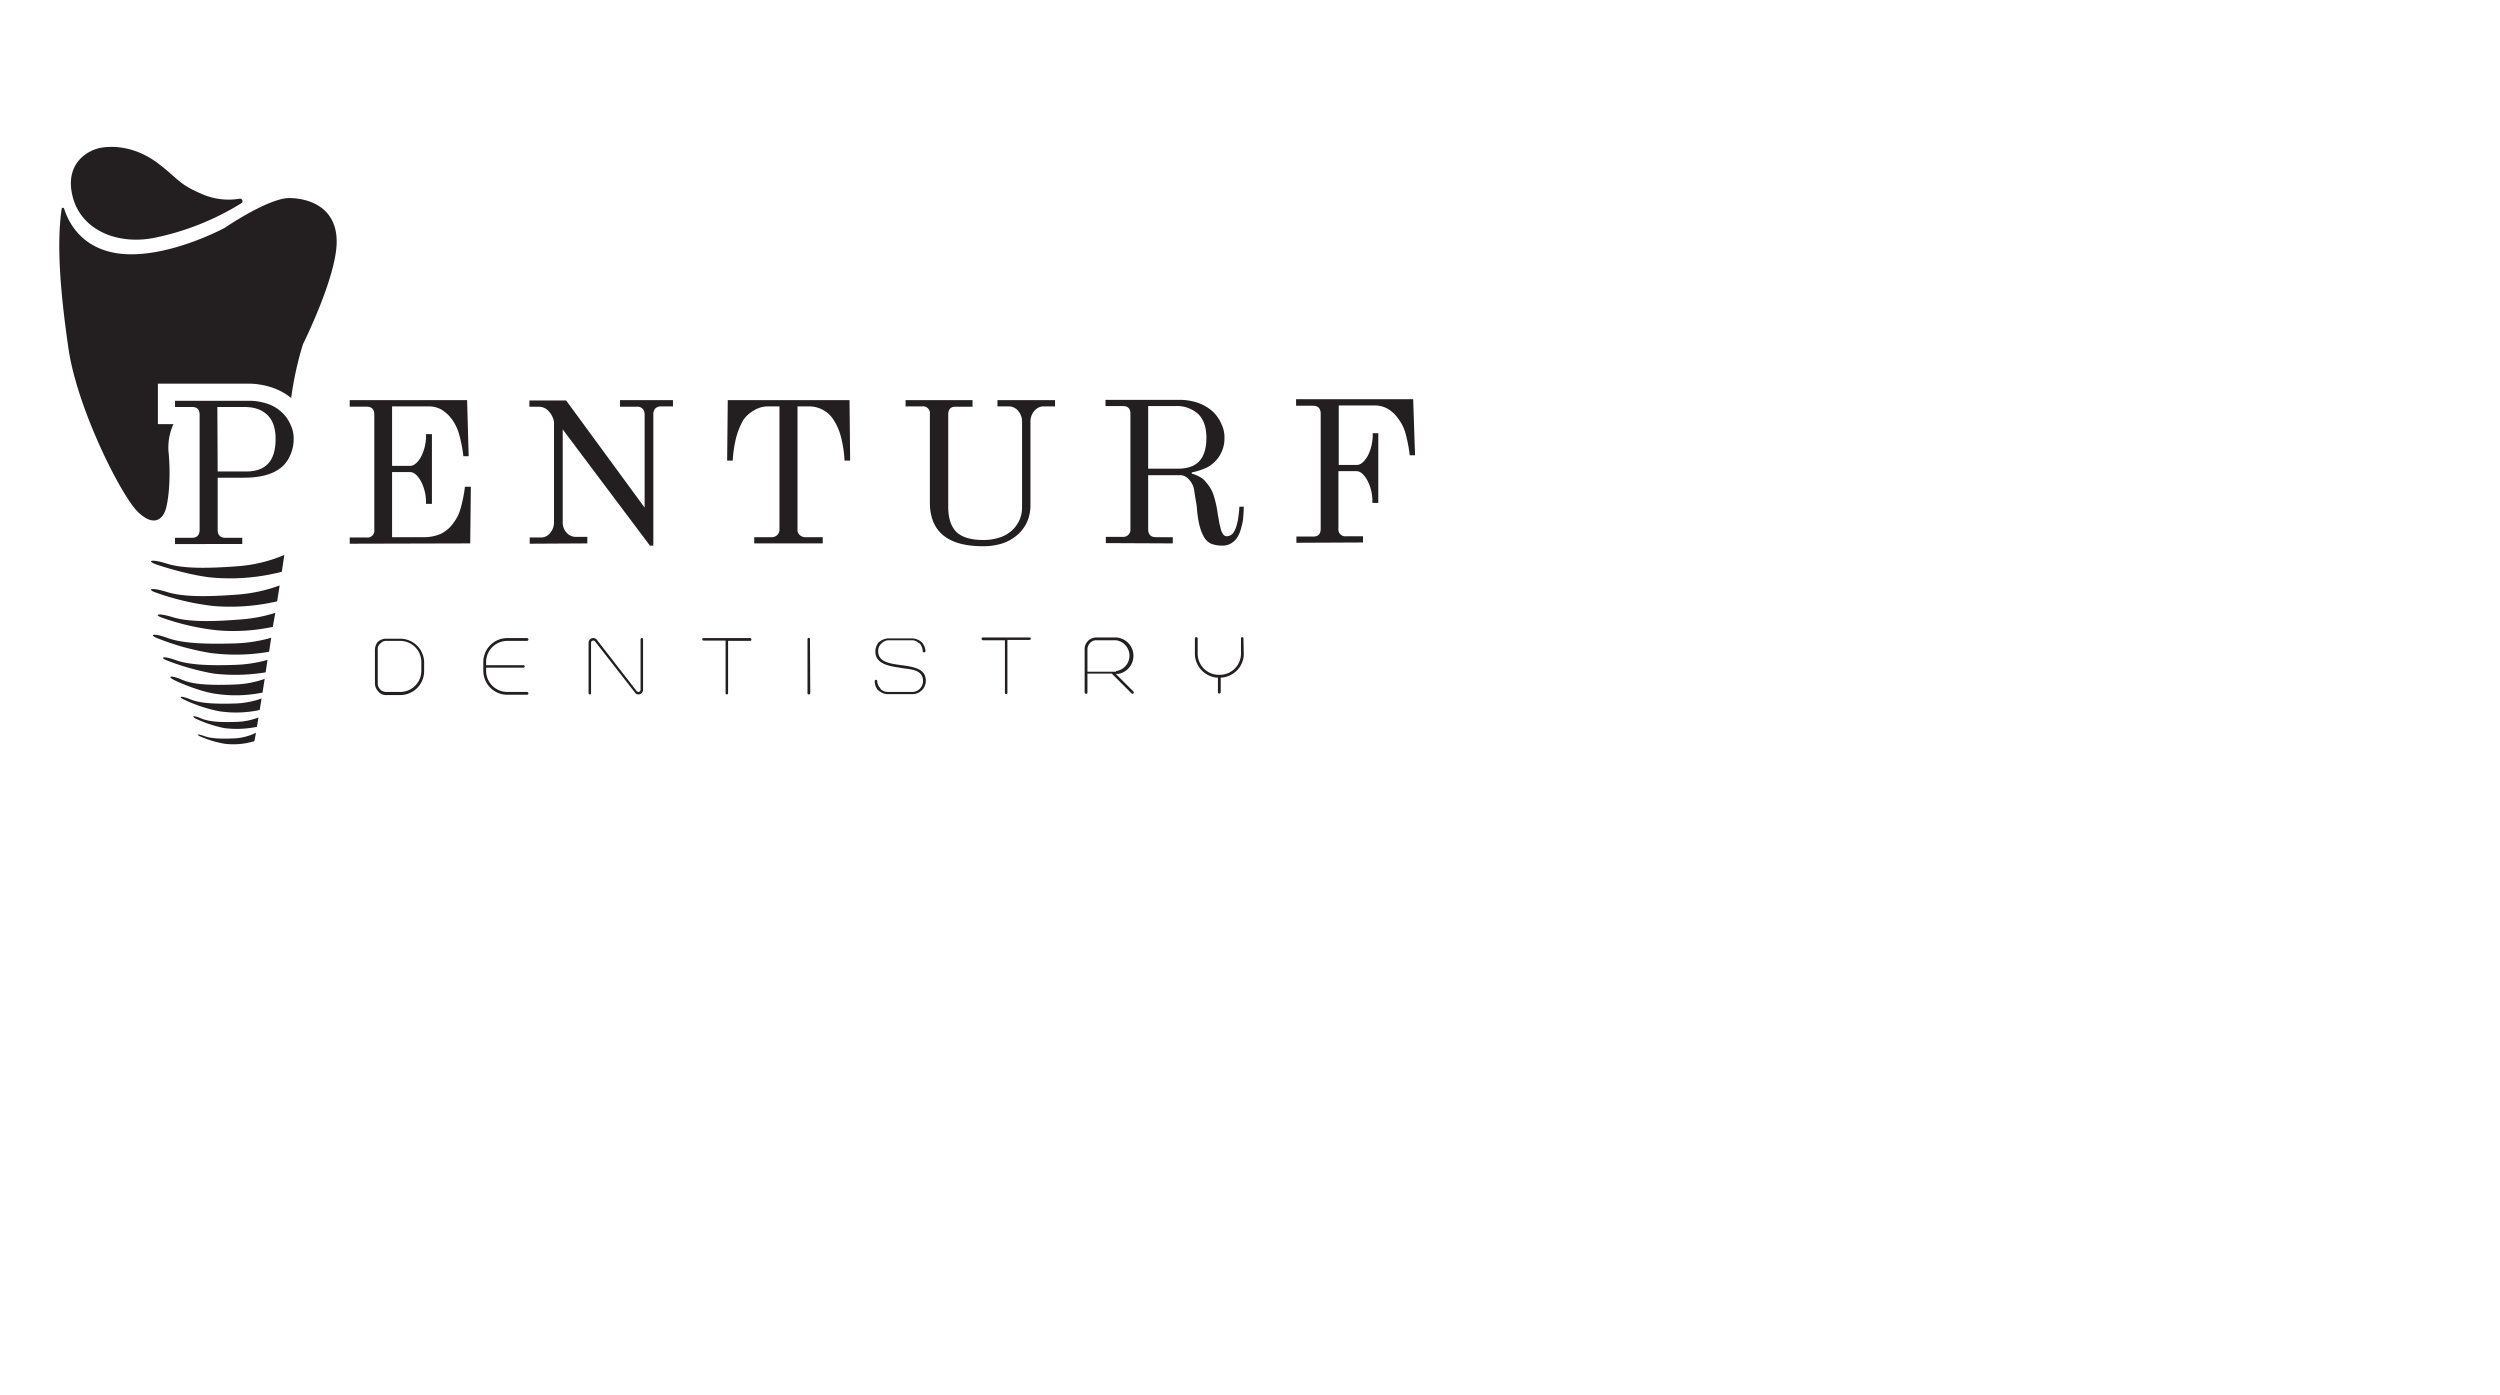 <svg id="Layer_1" data-name="Layer 1" xmlns="http://www.w3.org/2000/svg" width="802.8" height="448" viewBox="0 0 802.8 448">
  <title>logo-small</title>
  <g>
    <g>
      <path d="M121.5,222a3.5,3.5,0,0,1-1.1-2.6V208.6a4.2,4.2,0,0,1,1-2.6h.1a3.8,3.8,0,0,1,2.5-.9h4.5a7.7,7.7,0,0,1,7.7,7.6v2.9a7.7,7.7,0,0,1-7.6,7.6h-4.5a3.2,3.2,0,0,1-2.5-1Zm.9-.3a3.1,3.1,0,0,0,1.7.5h4.5a6.8,6.8,0,0,0,6.7-6.7v-2.9a6.8,6.8,0,0,0-6.8-6.8H124a2.3,2.3,0,0,0-1.6.6h0l-.3.3a2.1,2.1,0,0,0-.8,1.9v10.8a2.8,2.8,0,0,0,.8,2l.3.3Z" fill="#231f20"/>
      <path d="M169.2,204.9a.5.5,0,0,1,.5.4.5.5,0,0,1-.5.5h-6.4a6.8,6.8,0,0,0-6.7,6.8v1h12a.4.4,0,0,1,.4.4.4.4,0,0,1-.4.4h-12v1a6.8,6.8,0,0,0,6.7,6.8h6.4a.5.5,0,0,1,.5.4.5.5,0,0,1-.5.5h-6.4a7.7,7.7,0,0,1-7.6-7.7v-2.8a7.7,7.7,0,0,1,7.6-7.7Z" fill="#231f20"/>
      <path d="M189.8,222.6a.4.4,0,0,1-.8,0V206.4a1.5,1.5,0,0,1,1.5-1.5,1.4,1.4,0,0,1,1.2.6L204.5,222l.5.2a.7.7,0,0,0,.7-.7V205.3a.4.4,0,0,1,.8,0v16.2A1.5,1.5,0,0,1,205,223a1.3,1.3,0,0,1-1.1-.6L191.1,206a.7.7,0,0,0-.6-.3.7.7,0,0,0-.7.7Z" fill="#231f20"/>
      <path d="M233.8,222.6a.4.4,0,0,1-.4.4.4.4,0,0,1-.4-.4V205.7h-7.1a.4.4,0,0,1,0-.8h15a.5.5,0,0,1,.4.5.4.4,0,0,1-.4.4h-7.1Z" fill="#231f20"/>
      <path d="M260.2,222.6a.5.5,0,0,1-.5.4.4.4,0,0,1-.4-.4V205.3a.5.5,0,0,1,.4-.5c.3,0,.4.2.4.5Z" fill="#231f20"/>
      <path d="M297.2,209.1a.5.5,0,0,1-.5.4.4.4,0,0,1-.4-.4,3.9,3.9,0,0,0-1-2.5l-.4-.2a3,3,0,0,0-2.1-.8h-7.4a3.2,3.2,0,0,0-2.1.8l-.3.3a3.1,3.1,0,0,0-1,2.4c0,7.1,15.3,1.8,15.3,9.5a4.3,4.3,0,0,1-4.3,4.3h-7.8a4.5,4.5,0,0,1-3.1-1.2H282a4.3,4.3,0,0,1-1.1-2.8v-.2a.4.4,0,1,1,.8,0,3.3,3.3,0,0,0,1,2.3v.2a3.5,3.5,0,0,0,2.4,1H293a3.5,3.5,0,0,0,3.4-3.5c0-4.1-4.9-3.7-7.5-4.3-4.4-.6-7.8-1.6-7.8-5.2a4.7,4.7,0,0,1,1.2-3.1h.1a4.8,4.8,0,0,1,3-1.1h7.4a4.6,4.6,0,0,1,3,1.1h.1a4.9,4.9,0,0,1,1.3,3.1Z" fill="#231f20"/>
      <path d="M323.5,222.5a.4.4,0,0,1-.4.4.4.4,0,0,1-.4-.4V205.6h-7.1a.5.5,0,0,1-.4-.5.4.4,0,0,1,.4-.4h15a.4.4,0,0,1,0,.8h-7.1Z" fill="#231f20"/>
      <path d="M349.5,205.7a3.9,3.9,0,0,1,2.5-1h6.4a5.9,5.9,0,0,1,.7,11.7h-.8l5.6,5.6.2.3a.5.5,0,0,1-.5.5l-.3-.2-6.3-6.3h-7.8v6.1a.4.4,0,0,1-.4.4.5.5,0,0,1-.5-.4V208.4a3.6,3.6,0,0,1,1.1-2.6Zm8.9,9.8a5,5,0,0,0,0-9.9H352a2.7,2.7,0,0,0-1.7.6h0l-.3.3a3,3,0,0,0-.8,2v7.2h9.2Z" fill="#231f20"/>
      <path d="M399.4,210a7.6,7.6,0,0,1-2.3,5.4h0a8,8,0,0,1-4.8,2.2H392v4.7a.5.5,0,0,1-.5.4.4.4,0,0,1-.4-.4v-4.7h-.4a7.8,7.8,0,0,1-7-7.6v-5a.4.4,0,0,1,.4-.4.5.5,0,0,1,.5.4v5a6.8,6.8,0,0,0,6.7,6.7h.4a6.8,6.8,0,0,0,6.8-6.8v-4.9a.4.4,0,1,1,.8,0Z" fill="#231f20"/>
    </g>
    <path d="M77,63.8a.8.8,0,0,1,.6,1.4A85.2,85.2,0,0,1,49.9,76.3c-11.7,2.5-23.6-2.1-26.5-12.9s4.7-15.3,9.3-16,11.4,0,18.1,5.1,6.4,6.5,13.8,9.7A21.4,21.4,0,0,0,77,63.8Z" fill="#231f20"/>
    <path d="M75.5,237.1c-4.4.2-7.6.1-9.8-.7s-2.7-.6-1.6,0a34.7,34.7,0,0,0,7.8,2.4,23,23,0,0,0,9.8-.8l.5-2.7A17.8,17.8,0,0,1,75.5,237.1Z" fill="#231f20"/>
    <path d="M76.3,231.8c-5.3.2-9.1,0-11.7-1.1s-3.1-.7-1.9,0a40,40,0,0,0,9.3,3.1,31.9,31.9,0,0,0,10.5-.4l.5-3A21.7,21.7,0,0,1,76.3,231.8Z" fill="#231f20"/>
    <path d="M75.8,225.9c-6.6.2-11.4,0-14.6-1.3s-4-.9-2.4-.1a46.9,46.9,0,0,0,11.6,3.9,36.3,36.3,0,0,0,13-.4l.6-3.7A28.3,28.3,0,0,1,75.8,225.9Z" fill="#231f20"/>
    <path d="M75.7,219.8c-7.8.3-13.5.1-17.2-1.5s-4.7-1.1-2.9-.1,9,4,13.7,4.6a42.8,42.8,0,0,0,15-.4L85,218A31.9,31.9,0,0,1,75.7,219.8Z" fill="#231f20"/>
    <path d="M75.6,213.5c-8.6.3-14.9,0-19.1-1.5s-5.2-.9-3.1,0a78.9,78.9,0,0,0,15.2,4.3,59.7,59.7,0,0,0,16.7-.4l.6-4A42.9,42.9,0,0,1,75.6,213.5Z" fill="#231f20"/>
    <path d="M75.7,206.6c-9.8.3-17.1,0-21.8-1.7s-6-1.1-3.7-.1a79.9,79.9,0,0,0,17.5,4.9,62.8,62.8,0,0,0,18.7-.4l.7-4.5A47.8,47.8,0,0,1,75.7,206.6Z" fill="#231f20"/>
    <path d="M77.5,198.9c-9.9.8-17.1.8-22-.7s-6.1-.8-3.6.1a77.3,77.3,0,0,0,17.8,4.1,60.5,60.5,0,0,0,17.9-1.1l.8-4.5A47.9,47.9,0,0,1,77.5,198.9Z" fill="#231f20"/>
    <path d="M76.7,190.9c-10.4.8-18,.8-23.1-.8s-6.4-.9-3.8.1a83.2,83.2,0,0,0,18.7,4.4A66.3,66.3,0,0,0,89,193.1l.8-5.1A50.4,50.4,0,0,1,76.7,190.9Z" fill="#231f20"/>
    <path d="M76.7,181.8c-10.4.8-18,.8-23.1-.8s-6.4-.9-3.8.1,12.3,3.9,18.7,4.4a65.8,65.8,0,0,0,22-1.9l.8-5.4A46.6,46.6,0,0,1,76.7,181.8Z" fill="#231f20"/>
    <path d="M56.2,174.7v-2h5.4c1.7,0,2.5-.9,2.5-2.6V133.2c0-1.7-.8-2.5-2.4-2.5H56.2v-2H79.6a18.7,18.7,0,0,1,6.4,1,12.3,12.3,0,0,1,4.6,2.8,11.4,11.4,0,0,1,2.7,3.9,9.9,9.9,0,0,1,1,4.5,12.5,12.5,0,0,1-1.3,5.7,10,10,0,0,1-4.3,4.6c-2.4,1.4-5.9,2.2-10.4,2.2H69.9v16.7c0,1.7.8,2.6,2.5,2.6h5.4v2Zm13.7-23.3h9.4c6.2-.1,9.2-3.5,9.2-10.5,0-3.4-.9-6-2.7-7.7s-4.2-2.5-7.3-2.5H69.8Z" fill="#231f20"/>
    <path d="M112.3,174.6v-2h5.4a2.2,2.2,0,0,0,2.5-2.5V133.2c0-1.7-.8-2.6-2.4-2.6h-5.5v-2.1h37.7l.5,18h-1.7a46.8,46.8,0,0,0-1.2-6.4,15.7,15.7,0,0,0-2.5-5.5,12,12,0,0,0-3.4-3.1,8.2,8.2,0,0,0-4.2-1H125.9v19.1h5.8c1.2,0,2.4-1,3.5-2.9a14.9,14.9,0,0,0,1.6-7.3h1.9v22.4h-1.9a14.5,14.5,0,0,0-1.6-7.2c-1.1-2-2.3-3-3.5-3h-5.8v20.9h10.2a13.5,13.5,0,0,0,5.5-1.1,10.6,10.6,0,0,0,4.1-3.6,13.5,13.5,0,0,0,2.2-4.5,44.7,44.7,0,0,0,1.4-7h1.9l-.2,18.2Z" fill="#231f20"/>
    <path d="M170.1,174.6v-2h3.5a3.7,3.7,0,0,0,3.1-1.5,5.2,5.2,0,0,0,1.2-3.3V135.7a4.1,4.1,0,0,0-.4-1.6,5.8,5.8,0,0,0-1.1-1.8,4.3,4.3,0,0,0-3.2-1.7H170v-2h11.8L207,163V133.3a3,3,0,0,0-.6-2,2.4,2.4,0,0,0-1.9-.7h-5.4v-2.1h17v2h-3.8a2.5,2.5,0,0,0-1.9.7,3,3,0,0,0-.6,2v42h-1.1l-28-37.3v29.9a4.7,4.7,0,0,0,1.2,3.2,3.9,3.9,0,0,0,3.2,1.4h3.5v2.1Z" fill="#231f20"/>
    <path d="M233.5,147.9l.2-19.4h39.1l.2,19.4h-1.8a37.8,37.8,0,0,0-1.1-7.4,18.6,18.6,0,0,0-2.5-5.8,9.3,9.3,0,0,0-7.9-4.2h-3.6V170a2.1,2.1,0,0,0,.7,1.8,2.7,2.7,0,0,0,2,.7h5.4v2h-22v-2h5.4a2.6,2.6,0,0,0,2-.7,2.5,2.5,0,0,0,.7-1.8V130.5h-3.5a8.5,8.5,0,0,0-4.7,1.3,10.5,10.5,0,0,0-3.3,2.9,23,23,0,0,0-2.4,5.8,39,39,0,0,0-1.1,7.4Z" fill="#231f20"/>
    <path d="M290.8,130.5v-2h21.5v2.1h-5.4c-1.6,0-2.4.8-2.4,2.5v29.7c0,3.6.9,6.3,2.6,8s4.7,2.6,8.6,2.6a16.4,16.4,0,0,0,5.6-.9,10.3,10.3,0,0,0,6.2-5.8,10.3,10.3,0,0,0,.7-3.4v-28a5.2,5.2,0,0,0-1.2-3.3,3.9,3.9,0,0,0-3.2-1.5h-3.5v-2h18.5v2h-3.5a3.9,3.9,0,0,0-3.2,1.5,5.2,5.2,0,0,0-1.2,3.3v27.1a13.5,13.5,0,0,1-1,5,12.2,12.2,0,0,1-2.9,4.1,14.3,14.3,0,0,1-4.8,2.9,19.9,19.9,0,0,1-6.6,1c-11.3,0-17-4.7-17-14.1V133a2.2,2.2,0,0,0-2.5-2.5Z" fill="#231f20"/>
    <path d="M355.1,174.4v-2h5.4a2.3,2.3,0,0,0,2.5-2.5v-37c0-1.7-.8-2.5-2.4-2.5H355v-2h23.5a18.1,18.1,0,0,1,6.3,1,14.3,14.3,0,0,1,4.7,2.8,12.5,12.5,0,0,1,2.7,3.9,9.9,9.9,0,0,1,1,4.5,10.5,10.5,0,0,1-5.4,9.4,20.3,20.3,0,0,1-5.1,1.7v.4a11.6,11.6,0,0,1,2.7,1.1,6.3,6.3,0,0,1,2,1.8,11.4,11.4,0,0,1,2.4,4.3,34.9,34.9,0,0,1,1.3,6.2c.2.8.3,1.6.4,2.2s.3,1.3.5,2.1a5.1,5.1,0,0,0,.8,1.8,1.4,1.4,0,0,0,1.1.6,2.8,2.8,0,0,0,2-.9,7.9,7.9,0,0,0,1.2-2.6,15.9,15.9,0,0,0,.6-3q.2-1.3.3-3h1.4c0,1.3-.1,2.6-.2,3.7s-.4,2.3-.7,3.4a10.3,10.3,0,0,1-1.2,2.8,6.1,6.1,0,0,1-2,1.9,5.1,5.1,0,0,1-2.8.7,9.7,9.7,0,0,1-3.6-.6,5.3,5.3,0,0,1-2.5-2.6c-1.1-2-1.8-5.1-2.1-9.4-.3-1.9-.6-3.5-.8-5a6.3,6.3,0,0,0-1.5-3.4,5.3,5.3,0,0,0-1.4-1.2,3.8,3.8,0,0,0-1.3-.4H368.7v17.3c0,1.7.8,2.6,2.5,2.6h5.4v2Zm13.6-23.9h9.5q4.7,0,6.9-2.4c1.5-1.6,2.3-4.1,2.3-7.5s-.9-6-2.7-7.7a10.1,10.1,0,0,0-7.3-2.5h-8.7Z" fill="#231f20"/>
    <path d="M416.3,174.3v-2h5.4c1.6,0,2.4-.8,2.4-2.5V132.9c0-1.7-.8-2.6-2.5-2.6h-5.4v-2.1h37.6l.6,18h-1.7a46.8,46.8,0,0,0-1.2-6.4,14.1,14.1,0,0,0-2.6-5.5,10.8,10.8,0,0,0-3.4-3.1,8.6,8.6,0,0,0-4.1-1H429.9v19.1h5.8c1.2,0,2.4-1,3.5-2.9a14.9,14.9,0,0,0,1.6-7.3h1.8v22.4h-1.9a14.5,14.5,0,0,0-1.6-7.2c-1.1-2-2.3-3-3.5-3h-5.8v18.4a2.2,2.2,0,0,0,2.5,2.5h5.4v2Z" fill="#231f20"/>
    <path d="M52.9,164.4c.8-1.6,2.1-8.7,1.3-18.5a17.9,17.9,0,0,1,1.5-9.7h-5v-13H79.6a23.9,23.9,0,0,1,8.2,1.4,19.6,19.6,0,0,1,5.7,3.2,107.1,107.1,0,0,1,3.8-17.3s10.4-20.8,10.8-32.2S99.7,63.7,93,63.6s-20.9,9.6-20.9,9.6S52.7,83.7,37.4,81.3C25.7,79.4,21.8,70.9,20.6,67c-.2-.4-.8-.4-.8.1C18.2,77.9,19.2,92.8,22,112s16.9,47.2,22.3,52.4S52.2,166.1,52.9,164.4Z" fill="#231f20"/>
  </g>
</svg>
